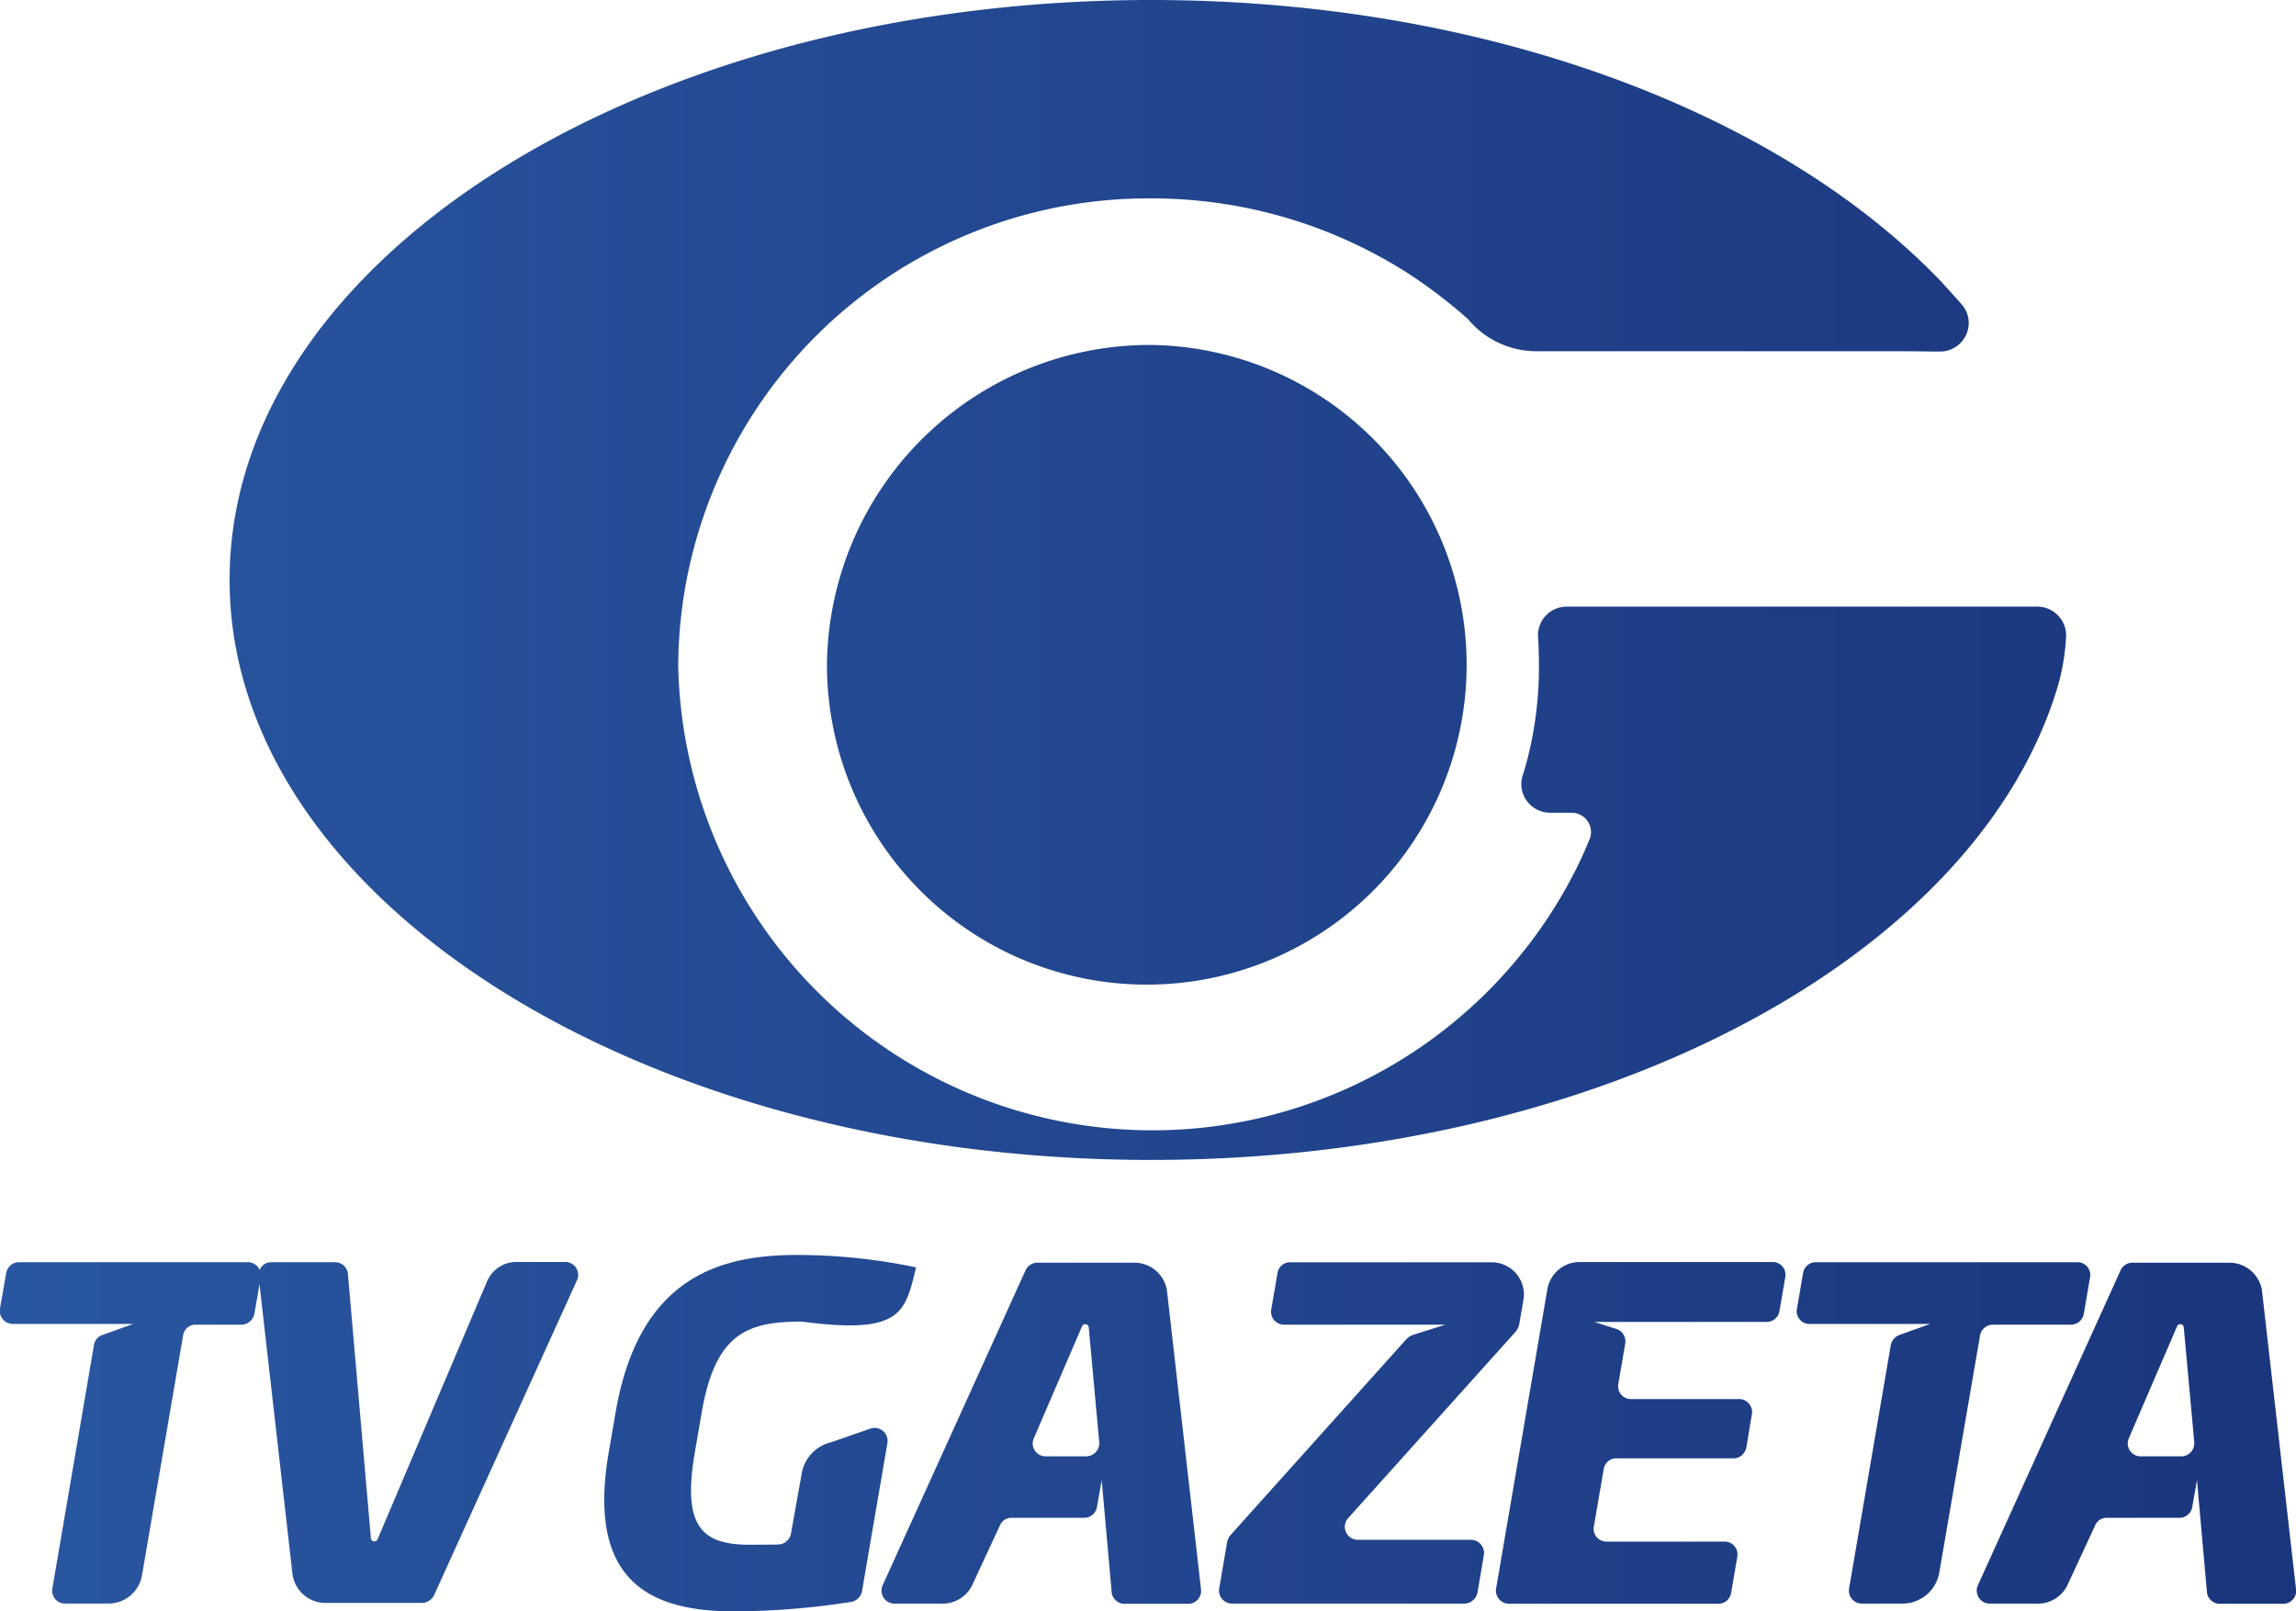 <svg xmlns="http://www.w3.org/2000/svg" xmlns:xlink="http://www.w3.org/1999/xlink" width="57" height="40" viewBox="0 0 57 40">
  <defs>
    <linearGradient id="linear-gradient" y1="0.5" x2="1" y2="0.5" gradientUnits="objectBoundingBox">
      <stop offset="0" stop-color="#2956a0"/>
      <stop offset="1" stop-color="#1a367d"/>
    </linearGradient>
  </defs>
  <path id="tv_gazeta" d="M54.165,36.152H53.142a.319.319,0,0,1-.292-.448l1.2-2.786a.087.087,0,0,1,.164.034l.261,2.859a.327.327,0,0,1-.308.341M6.318,32.6l.124-.723.816,7.171a.826.826,0,0,0,.848.743h2.375a.348.348,0,0,0,.294-.19l3.56-7.845a.321.321,0,0,0-.295-.429H12.856a.791.791,0,0,0-.765.483L9.374,38.21a.087.087,0,0,1-.167-.036l-.029-.334-.54-6.207a.32.32,0,0,0-.341-.3H6.747a.309.309,0,0,0-.3.191.324.324,0,0,0-.269-.191H.476a.32.32,0,0,0-.323.278L0,32.475a.325.325,0,0,0,.316.39H3.307l-.774.278a.307.307,0,0,0-.2.245L1.3,39.434a.316.316,0,0,0,.31.372H2.668a.845.845,0,0,0,.858-.705l1.02-5.952a.312.312,0,0,1,.311-.266H6a.335.335,0,0,0,.317-.278m45.106.278a.324.324,0,0,0,.311-.281l.154-.9a.316.316,0,0,0-.318-.369H45.085a.32.32,0,0,0-.32.256l-.152.885a.318.318,0,0,0,.321.392h2.982l-.756.271a.34.34,0,0,0-.219.251l-1.034,6.032a.322.322,0,0,0,.32.387h1.017a.928.928,0,0,0,.9-.769l1.01-5.874a.324.324,0,0,1,.338-.28ZM26.981,36.152H25.957a.319.319,0,0,1-.292-.448l1.2-2.786a.087.087,0,0,1,.164.034l.261,2.859a.327.327,0,0,1-.309.341m2.834,3.29-.847-7.425a.82.82,0,0,0-.813-.672H25.773a.326.326,0,0,0-.311.185L21.91,39.359a.323.323,0,0,0,.306.449H23.38a.813.813,0,0,0,.761-.47l.684-1.474a.309.309,0,0,1,.289-.187h1.814a.32.32,0,0,0,.307-.282l.116-.651.246,2.768a.32.32,0,0,0,.336.3H29.5a.319.319,0,0,0,.314-.366M19.637,38.065a.33.33,0,0,1-.3.275c-.229.006-.484.006-.734.006-1.191,0-1.666-.468-1.355-2.281l.172-1c.34-1.984,1.15-2.258,2.491-2.258,2.486.331,2.558-.231,2.831-1.346a14.442,14.442,0,0,0-2.952-.308c-1.872,0-3.925.513-4.508,3.912l-.172,1C14.558,39.293,16.182,40,18.228,40a19.161,19.161,0,0,0,2.9-.234A.333.333,0,0,0,21.4,39.5l.629-3.669a.323.323,0,0,0-.426-.366l-.964.336a.967.967,0,0,0-.74.8ZM43.182,34.73H40.507a.319.319,0,0,1-.328-.394l.17-.991a.325.325,0,0,0-.218-.354l-.553-.176h4.279a.323.323,0,0,0,.322-.286l.143-.832a.316.316,0,0,0-.3-.369H39.212a.814.814,0,0,0-.793.652l-1.278,7.457a.325.325,0,0,0,.333.373h5.188a.318.318,0,0,0,.315-.271l.154-.9a.318.318,0,0,0-.307-.37H39.891a.319.319,0,0,1-.325-.36l.249-1.451a.317.317,0,0,1,.341-.256h2.879a.336.336,0,0,0,.2-.069.371.371,0,0,0,.118-.191l.1-.606.041-.241a.323.323,0,0,0-.314-.365m-6.5,4.8.159-.933a.327.327,0,0,0-.316-.373H33.713a.323.323,0,0,1-.235-.548l4.146-4.615a.435.435,0,0,0,.093-.194l.109-.632a.8.8,0,0,0-.809-.9H32.054a.316.316,0,0,0-.339.268l-.155.9a.323.323,0,0,0,.32.381h4l-.8.253a.417.417,0,0,0-.16.1l-4.357,4.854a.393.393,0,0,0-.1.2l-.191,1.116a.324.324,0,0,0,.311.4H36.37a.341.341,0,0,0,.311-.28M28.559,8.563a7.94,7.94,0,1,1-8.029,7.955,8.016,8.016,0,0,1,8.029-7.955m10.9,12.275c-.109.271-.182.431-.313.7A11.774,11.774,0,0,1,16.837,16.51,11.671,11.671,0,0,1,28.578,4.925a11.8,11.8,0,0,1,6.494,1.936,12.817,12.817,0,0,1,1.369,1.057,2.21,2.21,0,0,0,1.642.8l2.457,0h6.485c.447,0,.825.009,1.135.009a.712.712,0,0,0,.715-.708.7.7,0,0,0-.178-.467c-.155-.176-.338-.378-.553-.611C44.124,2.778,36.87,0,28.578,0,15.94,0,5.7,6.44,5.7,14.394c0,7.924,10.237,14.4,22.875,14.4,11.091,0,20.331-4.968,22.449-11.558a5.359,5.359,0,0,0,.269-1.465.716.716,0,0,0-.725-.712l-1.788,0c-2.267,0-4.769,0-7.2,0H38.9a.713.713,0,0,0-.719.709,11.868,11.868,0,0,1,.017,1.19,9.416,9.416,0,0,1-.275,1.873c-.046.173-.083.3-.122.422a.7.7,0,0,0-.033.241.715.715,0,0,0,.718.681h.527a.483.483,0,0,1,.485.48.463.463,0,0,1-.037.185M57,39.442l-.847-7.425a.82.82,0,0,0-.813-.672H52.958a.326.326,0,0,0-.311.185L49.1,39.359a.323.323,0,0,0,.306.449h1.164a.814.814,0,0,0,.761-.47l.684-1.474a.309.309,0,0,1,.29-.187h1.814a.32.32,0,0,0,.307-.282l.116-.651.246,2.768a.321.321,0,0,0,.336.3h1.567A.319.319,0,0,0,57,39.442" fill-rule="evenodd" fill="url(#linear-gradient)"/>
</svg>